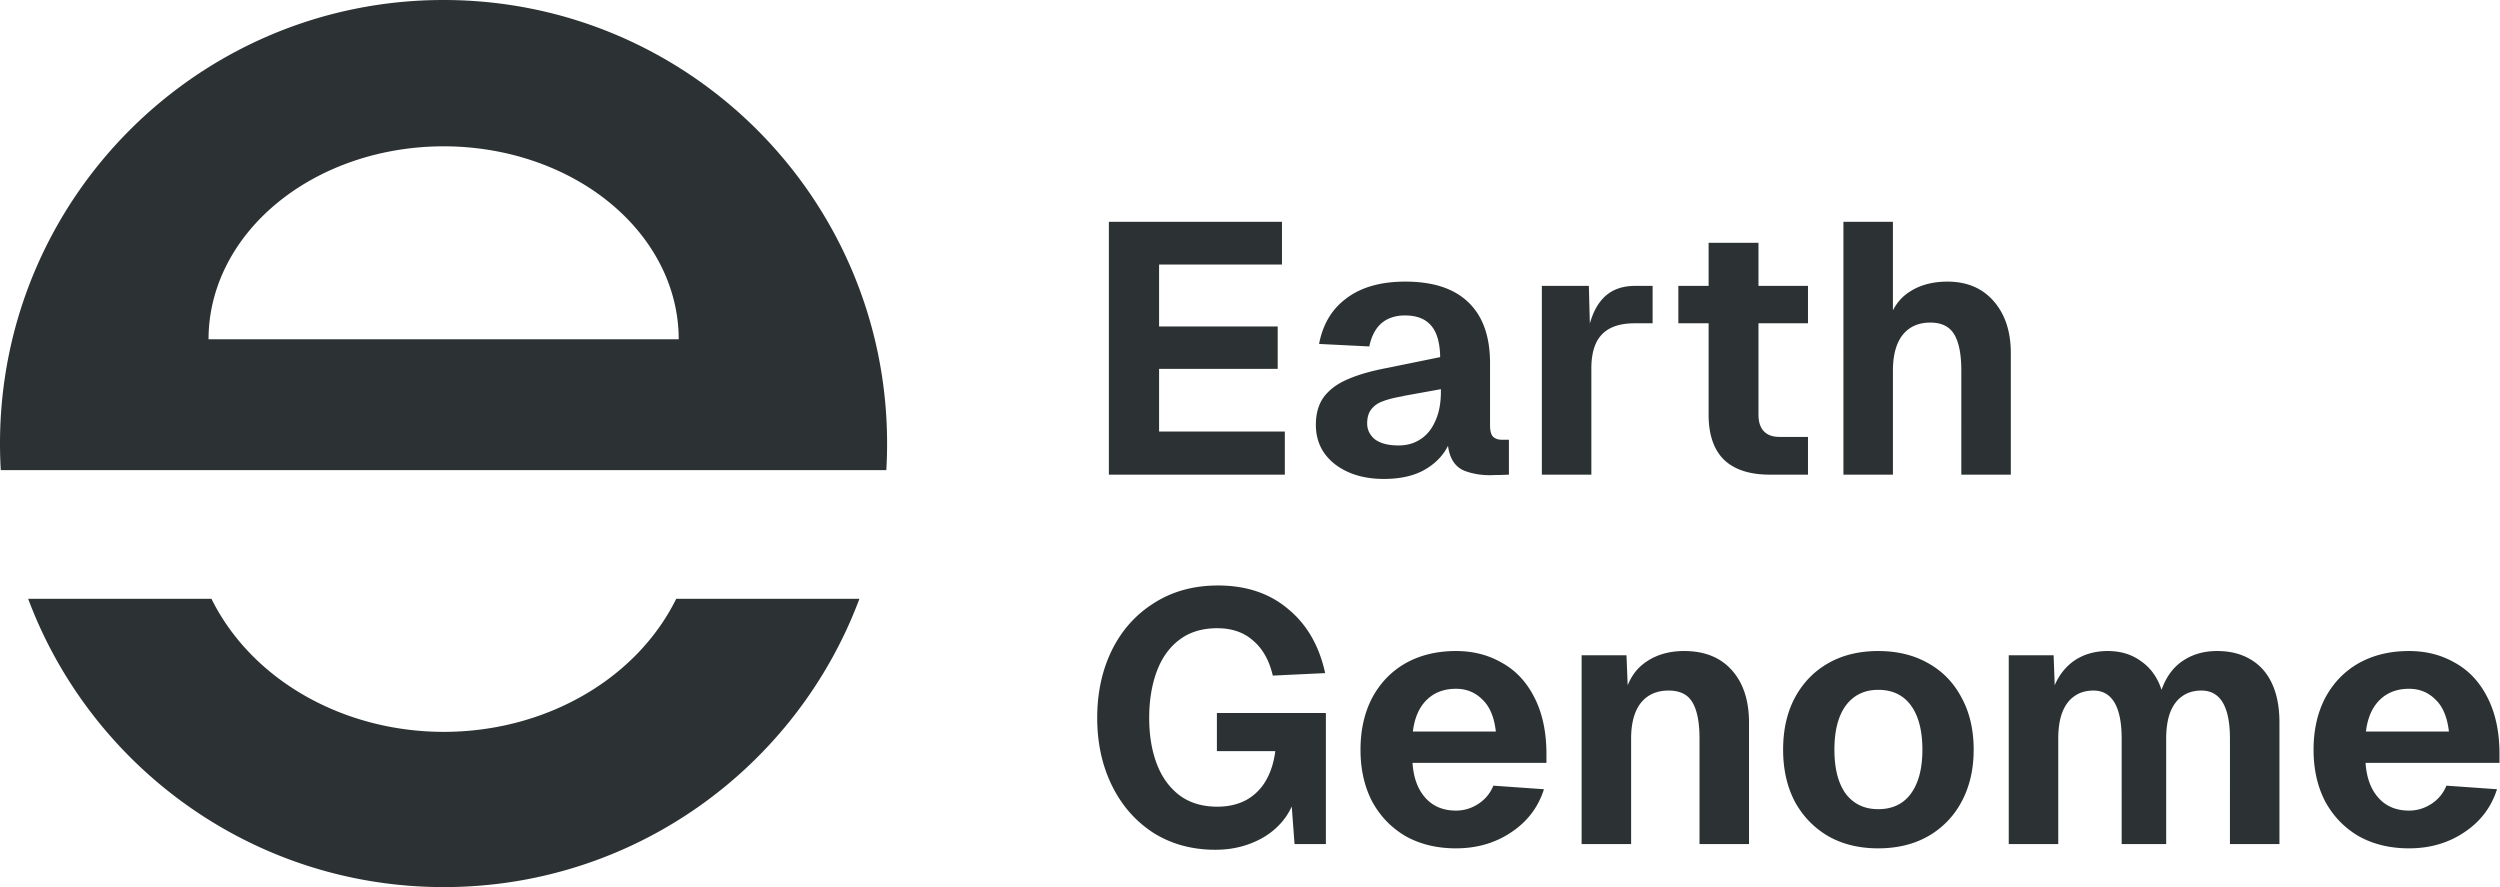 <svg xmlns="http://www.w3.org/2000/svg" width="310" height="110" fill="none"><g fill="#2c3233" clip-path="url(#a)"><path d="m160.523 104.665-.486-6.536.618.486a8 8 0 0 1-1.899 3.533q-1.413 1.545-3.533 2.385-2.076.839-4.505.839-4.372 0-7.729-2.12-3.313-2.164-5.123-5.874t-1.811-8.347q0-4.683 1.811-8.392 1.854-3.754 5.255-5.874 3.402-2.164 7.906-2.164 5.256 0 8.701 2.915 3.489 2.87 4.593 7.95l-6.492.309q-.663-2.828-2.429-4.329-1.723-1.546-4.461-1.546-2.827 0-4.726 1.458-1.855 1.413-2.783 3.93-.927 2.519-.927 5.743 0 3.18.927 5.653.928 2.473 2.827 3.93 1.9 1.414 4.682 1.414 2.076 0 3.621-.84a6.4 6.4 0 0 0 2.43-2.428q.882-1.546 1.148-3.622h-7.243v-4.726h13.514v16.253zM168.703 92.961q0-3.666 1.457-6.448 1.502-2.782 4.152-4.284 2.694-1.502 6.227-1.502 3.18 0 5.698 1.458 2.562 1.413 4.019 4.284 1.457 2.826 1.502 6.801v1.325h-16.607q.177 2.739 1.59 4.329t3.798 1.59q1.503 0 2.783-.84a4.8 4.8 0 0 0 1.855-2.252l6.272.442q-1.06 3.356-4.064 5.344-2.958 1.987-6.846 1.987-3.533 0-6.227-1.501-2.65-1.547-4.152-4.284-1.457-2.783-1.457-6.449m16.783-2.252q-.309-2.694-1.678-3.975-1.326-1.325-3.269-1.325-2.252 0-3.665 1.413-1.37 1.37-1.679 3.887zM201.685 81.257l.265 6.713-.795-.309q.486-3.621 2.518-5.255 2.076-1.68 5.167-1.679 3.798 0 5.918 2.385t2.12 6.493v15.06h-6.139V91.592q0-3.047-.883-4.505-.84-1.457-2.959-1.457-2.209 0-3.445 1.546-1.193 1.545-1.193 4.416v13.073h-6.139V81.257zM232.9 105.195q-3.534 0-6.184-1.501-2.65-1.547-4.151-4.284-1.458-2.783-1.458-6.449 0-3.71 1.458-6.448 1.502-2.782 4.151-4.284t6.184-1.502q3.532 0 6.183 1.502 2.694 1.5 4.152 4.284 1.501 2.738 1.501 6.448 0 3.666-1.501 6.449a10.6 10.6 0 0 1-4.152 4.284q-2.65 1.501-6.183 1.501m0-4.858q2.65 0 4.063-1.943t1.413-5.433q0-3.532-1.413-5.476T232.9 85.54q-2.562 0-4.019 1.944-1.414 1.942-1.414 5.476t1.414 5.477q1.457 1.899 4.019 1.899M254.65 81.257l.133 3.71q.884-2.032 2.561-3.136 1.723-1.104 4.02-1.104 2.429 0 4.151 1.281 1.767 1.237 2.518 3.533.839-2.385 2.605-3.577 1.812-1.237 4.285-1.237 2.385 0 4.107 1.016 1.767 1.016 2.694 3.003.928 1.988.928 4.859v15.06h-6.139V91.592q0-2.96-.884-4.46-.883-1.502-2.65-1.502-1.413 0-2.385.706-.971.663-1.501 2.032-.486 1.325-.486 3.224v13.073h-5.521V91.592q0-2.96-.883-4.46-.884-1.502-2.606-1.502-1.413 0-2.385.706-.971.663-1.502 2.032-.486 1.325-.486 3.224v13.073h-6.139V81.257zM286.882 92.961q0-3.666 1.458-6.448 1.502-2.782 4.151-4.284 2.695-1.502 6.228-1.502 3.18 0 5.697 1.458 2.562 1.413 4.02 4.284 1.457 2.826 1.501 6.801v1.325h-16.606q.175 2.739 1.59 4.329 1.413 1.59 3.798 1.59 1.502 0 2.782-.84a4.8 4.8 0 0 0 1.855-2.252l6.272.442q-1.06 3.356-4.063 5.344-2.96 1.987-6.846 1.987-3.533 0-6.228-1.501-2.65-1.547-4.151-4.284-1.458-2.783-1.458-6.449m16.784-2.252q-.31-2.694-1.679-3.975-1.325-1.325-3.268-1.325-2.253 0-3.666 1.413-1.37 1.37-1.678 3.887zM158.965 27.5v5.3h-15.238v7.684h14.708v5.256h-14.708v7.773h15.591v5.345H137.5V27.5zM163.565 42.649q.707-3.71 3.445-5.698 2.738-2.031 7.244-2.032 5.167 0 7.817 2.562 2.694 2.562 2.694 7.553v7.685q0 1.016.354 1.413.398.397 1.104.397h.883v4.329l-1.237.044h-.441q-2.12.132-3.843-.53-1.722-.707-2.031-3.092-.928 1.855-2.96 3.003-1.987 1.105-4.99 1.105-3.666 0-6.051-1.811-2.385-1.855-2.385-4.903 0-2.12 1.016-3.489 1.06-1.37 2.959-2.164 1.9-.84 4.946-1.413l6.493-1.325q-.045-2.65-1.104-3.887-1.06-1.28-3.269-1.28-1.766 0-2.915.97-1.104.973-1.501 2.872zm5.963 9.849q0 1.192.971 1.987 1.016.75 2.915.751 1.546 0 2.695-.75 1.192-.752 1.855-2.253.706-1.501.706-3.666v-.31l-4.151.752q-.31.044-.619.132-1.545.266-2.429.618-.884.309-1.413.972-.53.662-.53 1.767M197.019 35.45l.177 6.757-.442-.22q.486-3.314 1.943-4.903 1.458-1.635 4.064-1.635h2.164v4.638h-2.209q-1.854 0-3.047.618a3.87 3.87 0 0 0-1.767 1.855q-.574 1.237-.574 3.136v13.162h-6.139V35.45zM218.051 30.105v21.333q0 1.325.663 2.031.662.707 1.943.707h3.533v4.682h-4.726q-3.753 0-5.697-1.855-1.899-1.9-1.899-5.565V30.105zm6.139 5.345v4.637h-16.076v-4.638zM234.723 27.5v13.338l-.883.397q.573-3.312 2.605-4.814 2.032-1.501 5.035-1.501 3.623 0 5.742 2.429 2.12 2.429 2.12 6.448v15.06h-6.139V45.962q0-3.047-.884-4.505-.882-1.458-2.959-1.457-2.208 0-3.445 1.545-1.192 1.546-1.192 4.417v12.897h-6.139V27.5zM106.568 74.253C98.765 95.133 78.634 110 55.031 110c-23.604 0-43.735-14.867-51.538-35.747h22.73c1.556 3.152 3.8 6.051 6.646 8.523 5.88 5.106 13.854 7.974 22.168 7.974s16.289-2.868 22.168-7.974c2.847-2.472 5.09-5.37 6.646-8.523z"/><path fill-rule="evenodd" d="M110 54.996q0 1.665-.097 3.304H.098A56 56 0 0 1 0 54.996C0 24.622 24.624 0 55 0s55 24.622 55 54.996M75.621 25.15c5.467 4.486 8.538 10.571 8.538 16.916h-58.3c0-6.345 3.07-12.43 8.538-16.916 5.466-4.487 12.88-7.007 20.612-7.007 7.73 0 15.145 2.52 20.612 7.007" clip-rule="evenodd"/></g><defs><clipPath id="a"><path fill="#fff" d="M0 0h310v110H0z"/></clipPath></defs></svg>